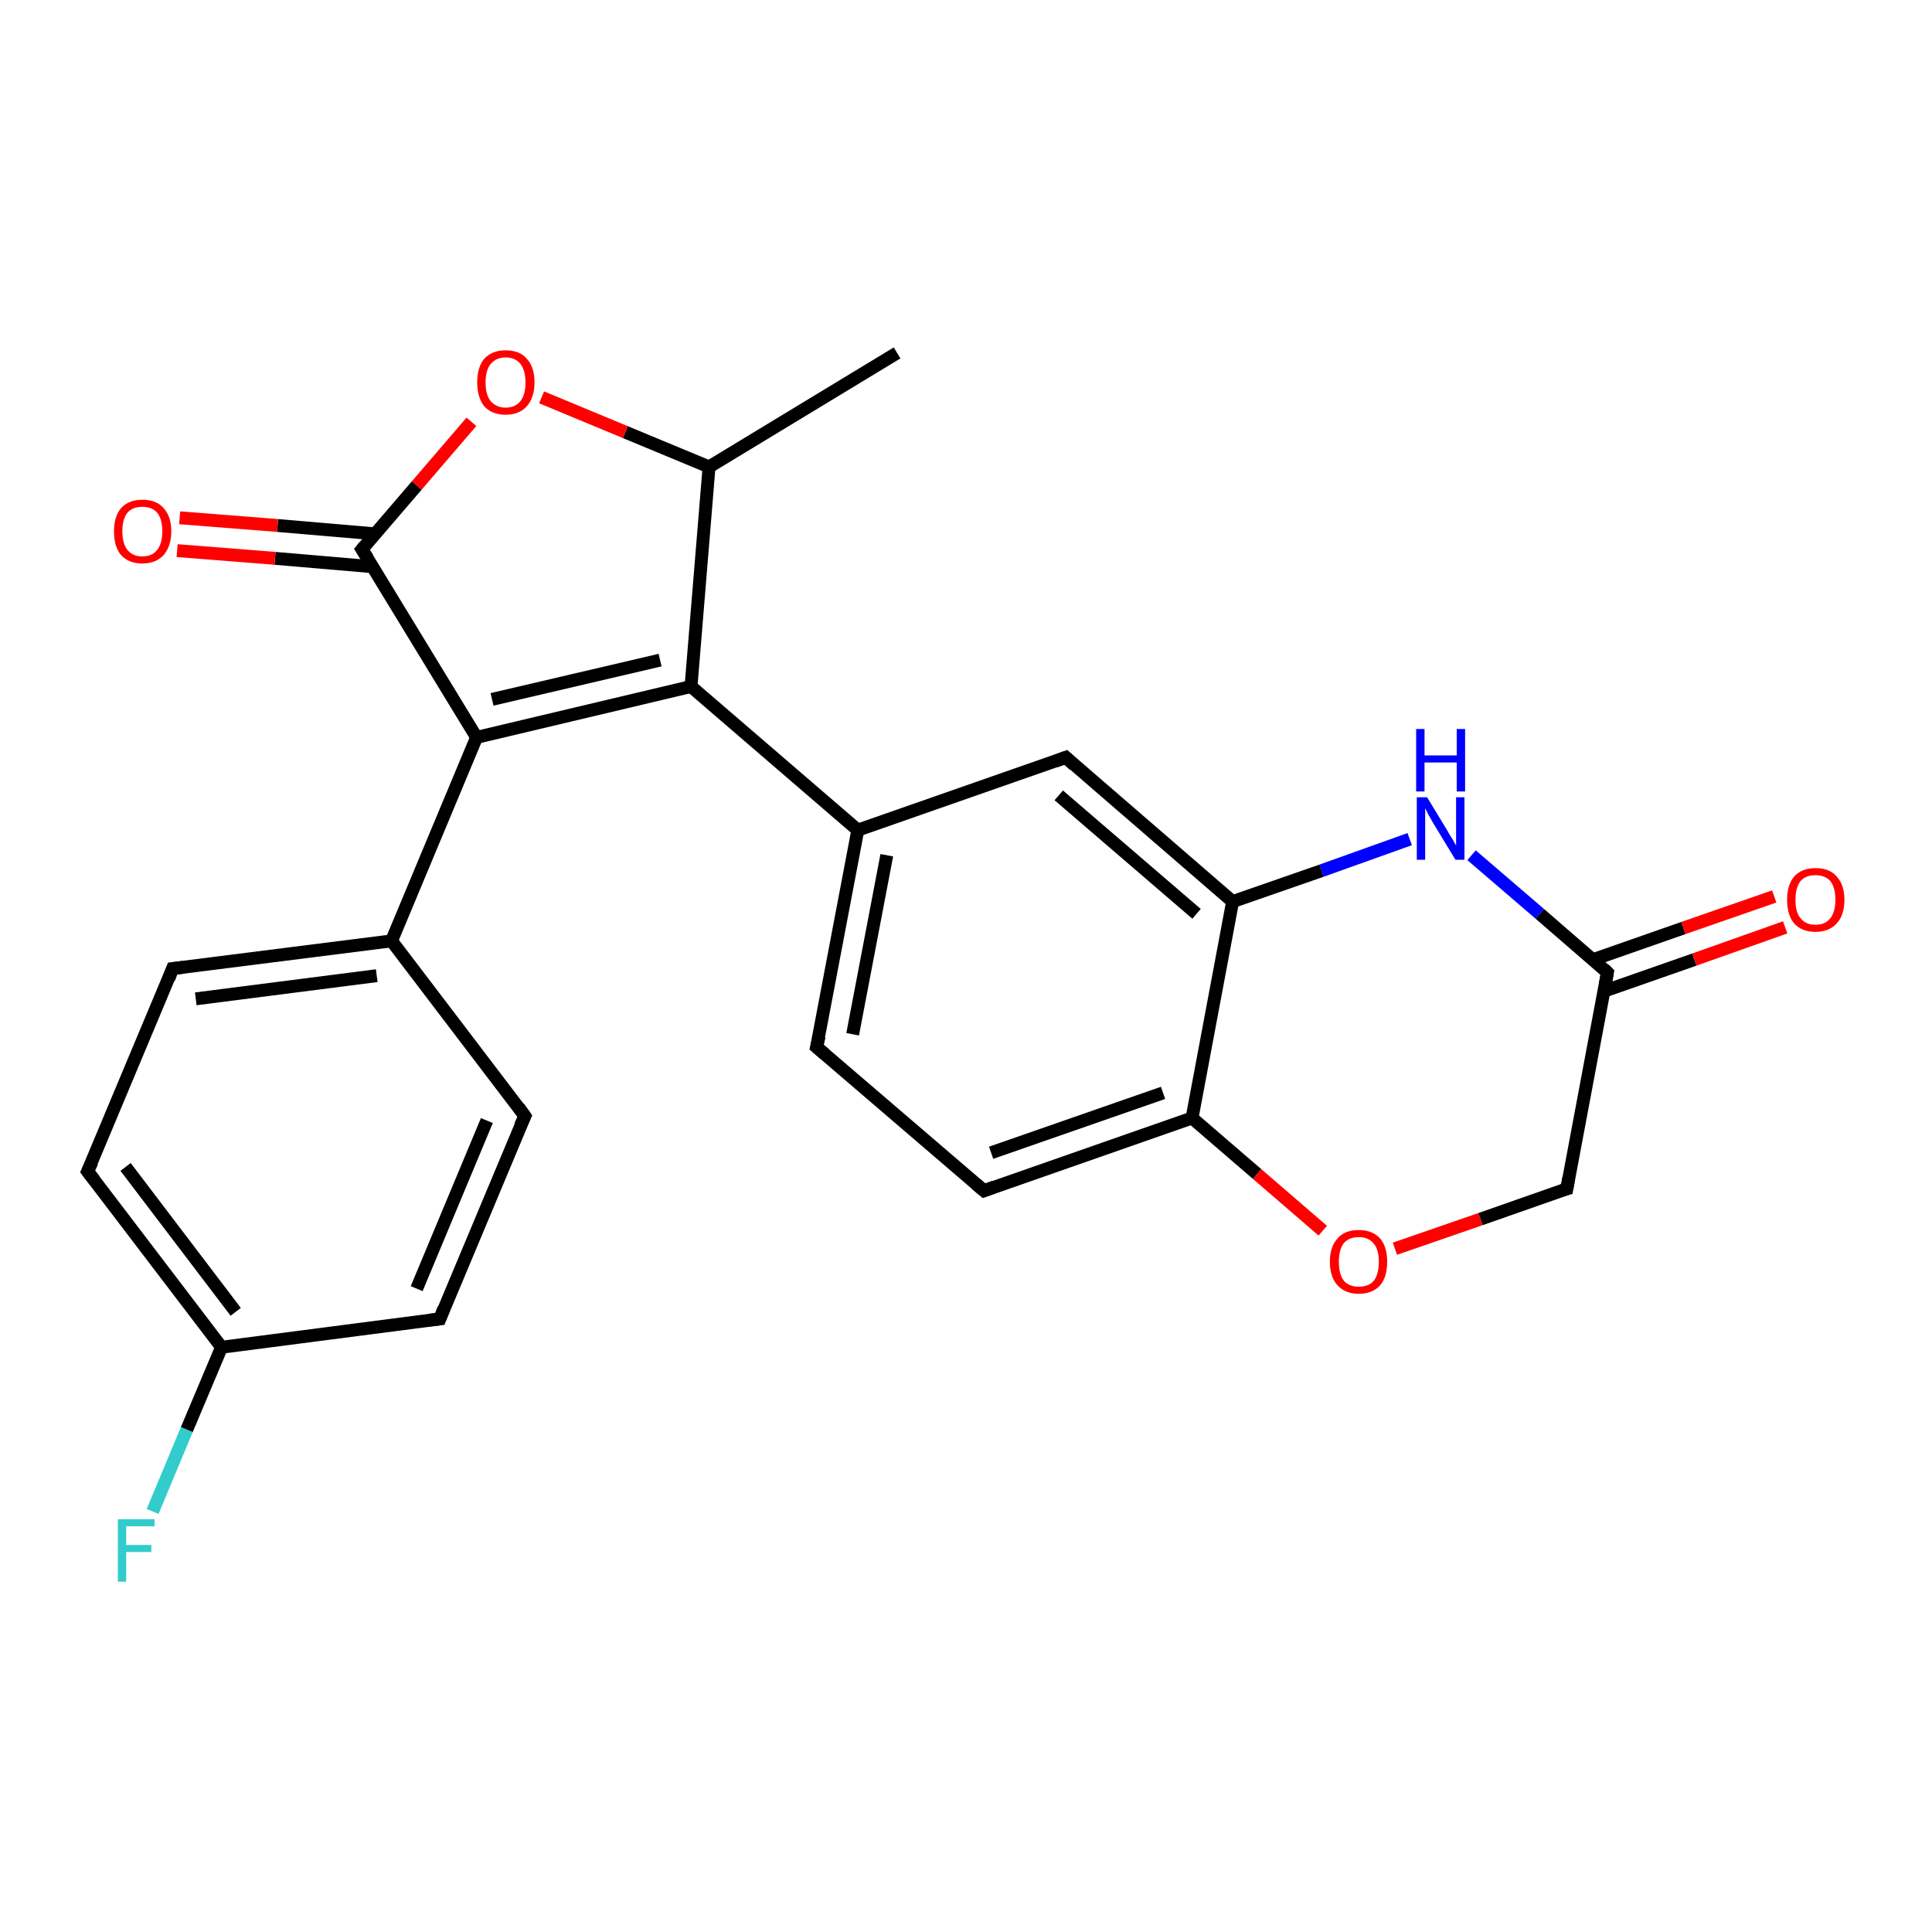 <?xml version='1.0' encoding='iso-8859-1'?>
<svg version='1.1' baseProfile='full'
              xmlns='http://www.w3.org/2000/svg'
                      xmlns:rdkit='http://www.rdkit.org/xml'
                      xmlns:xlink='http://www.w3.org/1999/xlink'
                  xml:space='preserve'
width='300px' height='300px' viewBox='0 0 300 300'>
<!-- END OF HEADER -->
<rect style='opacity:1.0;fill:#FFFFFF;stroke:none' width='300.0' height='300.0' x='0.0' y='0.0'> </rect>
<path class='bond-0 atom-0 atom-1' d='M 139.3,54.8 L 110.1,72.5' style='fill:none;fill-rule:evenodd;stroke:#000000;stroke-width:2.0px;stroke-linecap:butt;stroke-linejoin:miter;stroke-opacity:1' />
<path class='bond-1 atom-1 atom-2' d='M 110.1,72.5 L 97.1,67.1' style='fill:none;fill-rule:evenodd;stroke:#000000;stroke-width:2.0px;stroke-linecap:butt;stroke-linejoin:miter;stroke-opacity:1' />
<path class='bond-1 atom-1 atom-2' d='M 97.1,67.1 L 84.1,61.7' style='fill:none;fill-rule:evenodd;stroke:#FF0000;stroke-width:2.0px;stroke-linecap:butt;stroke-linejoin:miter;stroke-opacity:1' />
<path class='bond-2 atom-2 atom-3' d='M 73.2,65.5 L 64.7,75.4' style='fill:none;fill-rule:evenodd;stroke:#FF0000;stroke-width:2.0px;stroke-linecap:butt;stroke-linejoin:miter;stroke-opacity:1' />
<path class='bond-2 atom-2 atom-3' d='M 64.7,75.4 L 56.2,85.3' style='fill:none;fill-rule:evenodd;stroke:#000000;stroke-width:2.0px;stroke-linecap:butt;stroke-linejoin:miter;stroke-opacity:1' />
<path class='bond-3 atom-3 atom-4' d='M 58.3,82.9 L 43.1,81.6' style='fill:none;fill-rule:evenodd;stroke:#000000;stroke-width:2.0px;stroke-linecap:butt;stroke-linejoin:miter;stroke-opacity:1' />
<path class='bond-3 atom-3 atom-4' d='M 43.1,81.6 L 27.9,80.4' style='fill:none;fill-rule:evenodd;stroke:#FF0000;stroke-width:2.0px;stroke-linecap:butt;stroke-linejoin:miter;stroke-opacity:1' />
<path class='bond-3 atom-3 atom-4' d='M 57.9,88.0 L 42.7,86.7' style='fill:none;fill-rule:evenodd;stroke:#000000;stroke-width:2.0px;stroke-linecap:butt;stroke-linejoin:miter;stroke-opacity:1' />
<path class='bond-3 atom-3 atom-4' d='M 42.7,86.7 L 27.5,85.5' style='fill:none;fill-rule:evenodd;stroke:#FF0000;stroke-width:2.0px;stroke-linecap:butt;stroke-linejoin:miter;stroke-opacity:1' />
<path class='bond-4 atom-3 atom-5' d='M 56.2,85.3 L 74.0,114.5' style='fill:none;fill-rule:evenodd;stroke:#000000;stroke-width:2.0px;stroke-linecap:butt;stroke-linejoin:miter;stroke-opacity:1' />
<path class='bond-5 atom-5 atom-6' d='M 74.0,114.5 L 107.3,106.6' style='fill:none;fill-rule:evenodd;stroke:#000000;stroke-width:2.0px;stroke-linecap:butt;stroke-linejoin:miter;stroke-opacity:1' />
<path class='bond-5 atom-5 atom-6' d='M 76.4,108.6 L 102.5,102.5' style='fill:none;fill-rule:evenodd;stroke:#000000;stroke-width:2.0px;stroke-linecap:butt;stroke-linejoin:miter;stroke-opacity:1' />
<path class='bond-6 atom-6 atom-7' d='M 107.3,106.6 L 133.2,128.9' style='fill:none;fill-rule:evenodd;stroke:#000000;stroke-width:2.0px;stroke-linecap:butt;stroke-linejoin:miter;stroke-opacity:1' />
<path class='bond-7 atom-7 atom-8' d='M 133.2,128.9 L 126.8,162.6' style='fill:none;fill-rule:evenodd;stroke:#000000;stroke-width:2.0px;stroke-linecap:butt;stroke-linejoin:miter;stroke-opacity:1' />
<path class='bond-7 atom-7 atom-8' d='M 137.7,132.8 L 132.4,160.6' style='fill:none;fill-rule:evenodd;stroke:#000000;stroke-width:2.0px;stroke-linecap:butt;stroke-linejoin:miter;stroke-opacity:1' />
<path class='bond-8 atom-8 atom-9' d='M 126.8,162.6 L 152.8,184.9' style='fill:none;fill-rule:evenodd;stroke:#000000;stroke-width:2.0px;stroke-linecap:butt;stroke-linejoin:miter;stroke-opacity:1' />
<path class='bond-9 atom-9 atom-10' d='M 152.8,184.9 L 185.1,173.6' style='fill:none;fill-rule:evenodd;stroke:#000000;stroke-width:2.0px;stroke-linecap:butt;stroke-linejoin:miter;stroke-opacity:1' />
<path class='bond-9 atom-9 atom-10' d='M 153.9,179.0 L 180.6,169.7' style='fill:none;fill-rule:evenodd;stroke:#000000;stroke-width:2.0px;stroke-linecap:butt;stroke-linejoin:miter;stroke-opacity:1' />
<path class='bond-10 atom-10 atom-11' d='M 185.1,173.6 L 195.2,182.3' style='fill:none;fill-rule:evenodd;stroke:#000000;stroke-width:2.0px;stroke-linecap:butt;stroke-linejoin:miter;stroke-opacity:1' />
<path class='bond-10 atom-10 atom-11' d='M 195.2,182.3 L 205.4,191.1' style='fill:none;fill-rule:evenodd;stroke:#FF0000;stroke-width:2.0px;stroke-linecap:butt;stroke-linejoin:miter;stroke-opacity:1' />
<path class='bond-11 atom-11 atom-12' d='M 216.6,193.9 L 229.9,189.3' style='fill:none;fill-rule:evenodd;stroke:#FF0000;stroke-width:2.0px;stroke-linecap:butt;stroke-linejoin:miter;stroke-opacity:1' />
<path class='bond-11 atom-11 atom-12' d='M 229.9,189.3 L 243.3,184.6' style='fill:none;fill-rule:evenodd;stroke:#000000;stroke-width:2.0px;stroke-linecap:butt;stroke-linejoin:miter;stroke-opacity:1' />
<path class='bond-12 atom-12 atom-13' d='M 243.3,184.6 L 249.6,151.0' style='fill:none;fill-rule:evenodd;stroke:#000000;stroke-width:2.0px;stroke-linecap:butt;stroke-linejoin:miter;stroke-opacity:1' />
<path class='bond-13 atom-13 atom-14' d='M 249.1,153.9 L 263.1,149.0' style='fill:none;fill-rule:evenodd;stroke:#000000;stroke-width:2.0px;stroke-linecap:butt;stroke-linejoin:miter;stroke-opacity:1' />
<path class='bond-13 atom-13 atom-14' d='M 263.1,149.0 L 277.2,144.0' style='fill:none;fill-rule:evenodd;stroke:#FF0000;stroke-width:2.0px;stroke-linecap:butt;stroke-linejoin:miter;stroke-opacity:1' />
<path class='bond-13 atom-13 atom-14' d='M 247.4,149.0 L 261.4,144.1' style='fill:none;fill-rule:evenodd;stroke:#000000;stroke-width:2.0px;stroke-linecap:butt;stroke-linejoin:miter;stroke-opacity:1' />
<path class='bond-13 atom-13 atom-14' d='M 261.4,144.1 L 275.5,139.2' style='fill:none;fill-rule:evenodd;stroke:#FF0000;stroke-width:2.0px;stroke-linecap:butt;stroke-linejoin:miter;stroke-opacity:1' />
<path class='bond-14 atom-13 atom-15' d='M 249.6,151.0 L 239.1,141.9' style='fill:none;fill-rule:evenodd;stroke:#000000;stroke-width:2.0px;stroke-linecap:butt;stroke-linejoin:miter;stroke-opacity:1' />
<path class='bond-14 atom-13 atom-15' d='M 239.1,141.9 L 228.5,132.8' style='fill:none;fill-rule:evenodd;stroke:#0000FF;stroke-width:2.0px;stroke-linecap:butt;stroke-linejoin:miter;stroke-opacity:1' />
<path class='bond-15 atom-15 atom-16' d='M 218.9,130.3 L 205.2,135.2' style='fill:none;fill-rule:evenodd;stroke:#0000FF;stroke-width:2.0px;stroke-linecap:butt;stroke-linejoin:miter;stroke-opacity:1' />
<path class='bond-15 atom-15 atom-16' d='M 205.2,135.2 L 191.4,140.0' style='fill:none;fill-rule:evenodd;stroke:#000000;stroke-width:2.0px;stroke-linecap:butt;stroke-linejoin:miter;stroke-opacity:1' />
<path class='bond-16 atom-16 atom-17' d='M 191.4,140.0 L 165.5,117.6' style='fill:none;fill-rule:evenodd;stroke:#000000;stroke-width:2.0px;stroke-linecap:butt;stroke-linejoin:miter;stroke-opacity:1' />
<path class='bond-16 atom-16 atom-17' d='M 185.8,141.9 L 164.4,123.5' style='fill:none;fill-rule:evenodd;stroke:#000000;stroke-width:2.0px;stroke-linecap:butt;stroke-linejoin:miter;stroke-opacity:1' />
<path class='bond-17 atom-5 atom-18' d='M 74.0,114.5 L 60.8,146.1' style='fill:none;fill-rule:evenodd;stroke:#000000;stroke-width:2.0px;stroke-linecap:butt;stroke-linejoin:miter;stroke-opacity:1' />
<path class='bond-18 atom-18 atom-19' d='M 60.8,146.1 L 26.8,150.4' style='fill:none;fill-rule:evenodd;stroke:#000000;stroke-width:2.0px;stroke-linecap:butt;stroke-linejoin:miter;stroke-opacity:1' />
<path class='bond-18 atom-18 atom-19' d='M 58.5,151.5 L 30.4,155.1' style='fill:none;fill-rule:evenodd;stroke:#000000;stroke-width:2.0px;stroke-linecap:butt;stroke-linejoin:miter;stroke-opacity:1' />
<path class='bond-19 atom-19 atom-20' d='M 26.8,150.4 L 13.6,181.9' style='fill:none;fill-rule:evenodd;stroke:#000000;stroke-width:2.0px;stroke-linecap:butt;stroke-linejoin:miter;stroke-opacity:1' />
<path class='bond-20 atom-20 atom-21' d='M 13.6,181.9 L 34.4,209.2' style='fill:none;fill-rule:evenodd;stroke:#000000;stroke-width:2.0px;stroke-linecap:butt;stroke-linejoin:miter;stroke-opacity:1' />
<path class='bond-20 atom-20 atom-21' d='M 19.5,181.2 L 36.6,203.7' style='fill:none;fill-rule:evenodd;stroke:#000000;stroke-width:2.0px;stroke-linecap:butt;stroke-linejoin:miter;stroke-opacity:1' />
<path class='bond-21 atom-21 atom-22' d='M 34.4,209.2 L 29.0,222.0' style='fill:none;fill-rule:evenodd;stroke:#000000;stroke-width:2.0px;stroke-linecap:butt;stroke-linejoin:miter;stroke-opacity:1' />
<path class='bond-21 atom-21 atom-22' d='M 29.0,222.0 L 23.7,234.7' style='fill:none;fill-rule:evenodd;stroke:#33CCCC;stroke-width:2.0px;stroke-linecap:butt;stroke-linejoin:miter;stroke-opacity:1' />
<path class='bond-22 atom-21 atom-23' d='M 34.4,209.2 L 68.3,204.8' style='fill:none;fill-rule:evenodd;stroke:#000000;stroke-width:2.0px;stroke-linecap:butt;stroke-linejoin:miter;stroke-opacity:1' />
<path class='bond-23 atom-23 atom-24' d='M 68.3,204.8 L 81.5,173.3' style='fill:none;fill-rule:evenodd;stroke:#000000;stroke-width:2.0px;stroke-linecap:butt;stroke-linejoin:miter;stroke-opacity:1' />
<path class='bond-23 atom-23 atom-24' d='M 64.7,200.1 L 75.6,174.0' style='fill:none;fill-rule:evenodd;stroke:#000000;stroke-width:2.0px;stroke-linecap:butt;stroke-linejoin:miter;stroke-opacity:1' />
<path class='bond-24 atom-6 atom-1' d='M 107.3,106.6 L 110.1,72.5' style='fill:none;fill-rule:evenodd;stroke:#000000;stroke-width:2.0px;stroke-linecap:butt;stroke-linejoin:miter;stroke-opacity:1' />
<path class='bond-25 atom-17 atom-7' d='M 165.5,117.6 L 133.2,128.9' style='fill:none;fill-rule:evenodd;stroke:#000000;stroke-width:2.0px;stroke-linecap:butt;stroke-linejoin:miter;stroke-opacity:1' />
<path class='bond-26 atom-24 atom-18' d='M 81.5,173.3 L 60.8,146.1' style='fill:none;fill-rule:evenodd;stroke:#000000;stroke-width:2.0px;stroke-linecap:butt;stroke-linejoin:miter;stroke-opacity:1' />
<path class='bond-27 atom-16 atom-10' d='M 191.4,140.0 L 185.1,173.6' style='fill:none;fill-rule:evenodd;stroke:#000000;stroke-width:2.0px;stroke-linecap:butt;stroke-linejoin:miter;stroke-opacity:1' />
<path d='M 56.6,84.8 L 56.2,85.3 L 57.1,86.7' style='fill:none;stroke:#000000;stroke-width:2.0px;stroke-linecap:butt;stroke-linejoin:miter;stroke-opacity:1;' />
<path d='M 127.2,160.9 L 126.8,162.6 L 128.1,163.7' style='fill:none;stroke:#000000;stroke-width:2.0px;stroke-linecap:butt;stroke-linejoin:miter;stroke-opacity:1;' />
<path d='M 151.5,183.8 L 152.8,184.9 L 154.4,184.3' style='fill:none;stroke:#000000;stroke-width:2.0px;stroke-linecap:butt;stroke-linejoin:miter;stroke-opacity:1;' />
<path d='M 242.6,184.8 L 243.3,184.6 L 243.6,182.9' style='fill:none;stroke:#000000;stroke-width:2.0px;stroke-linecap:butt;stroke-linejoin:miter;stroke-opacity:1;' />
<path d='M 249.3,152.7 L 249.6,151.0 L 249.1,150.5' style='fill:none;stroke:#000000;stroke-width:2.0px;stroke-linecap:butt;stroke-linejoin:miter;stroke-opacity:1;' />
<path d='M 166.8,118.8 L 165.5,117.6 L 163.9,118.2' style='fill:none;stroke:#000000;stroke-width:2.0px;stroke-linecap:butt;stroke-linejoin:miter;stroke-opacity:1;' />
<path d='M 28.5,150.2 L 26.8,150.4 L 26.2,152.0' style='fill:none;stroke:#000000;stroke-width:2.0px;stroke-linecap:butt;stroke-linejoin:miter;stroke-opacity:1;' />
<path d='M 14.3,180.4 L 13.6,181.9 L 14.7,183.3' style='fill:none;stroke:#000000;stroke-width:2.0px;stroke-linecap:butt;stroke-linejoin:miter;stroke-opacity:1;' />
<path d='M 66.6,205.0 L 68.3,204.8 L 68.9,203.2' style='fill:none;stroke:#000000;stroke-width:2.0px;stroke-linecap:butt;stroke-linejoin:miter;stroke-opacity:1;' />
<path d='M 80.8,174.8 L 81.5,173.3 L 80.5,171.9' style='fill:none;stroke:#000000;stroke-width:2.0px;stroke-linecap:butt;stroke-linejoin:miter;stroke-opacity:1;' />
<path class='atom-2' d='M 74.1 59.4
Q 74.1 57.0, 75.2 55.7
Q 76.4 54.4, 78.5 54.4
Q 80.7 54.4, 81.8 55.7
Q 83.0 57.0, 83.0 59.4
Q 83.0 61.7, 81.8 63.1
Q 80.6 64.4, 78.5 64.4
Q 76.4 64.4, 75.2 63.1
Q 74.1 61.7, 74.1 59.4
M 78.5 63.3
Q 80.0 63.3, 80.8 62.3
Q 81.6 61.3, 81.6 59.4
Q 81.6 57.5, 80.8 56.5
Q 80.0 55.5, 78.5 55.5
Q 77.1 55.5, 76.2 56.5
Q 75.4 57.5, 75.4 59.4
Q 75.4 61.3, 76.2 62.3
Q 77.1 63.3, 78.5 63.3
' fill='#FF0000'/>
<path class='atom-4' d='M 17.7 82.5
Q 17.7 80.2, 18.8 78.9
Q 20.0 77.6, 22.1 77.6
Q 24.3 77.6, 25.4 78.9
Q 26.6 80.2, 26.6 82.5
Q 26.6 84.8, 25.4 86.2
Q 24.2 87.5, 22.1 87.5
Q 20.0 87.5, 18.8 86.2
Q 17.7 84.9, 17.7 82.5
M 22.1 86.4
Q 23.6 86.4, 24.4 85.4
Q 25.2 84.4, 25.2 82.5
Q 25.2 80.6, 24.4 79.6
Q 23.6 78.7, 22.1 78.7
Q 20.6 78.7, 19.8 79.6
Q 19.0 80.6, 19.0 82.5
Q 19.0 84.4, 19.8 85.4
Q 20.6 86.4, 22.1 86.4
' fill='#FF0000'/>
<path class='atom-11' d='M 206.5 195.9
Q 206.5 193.6, 207.7 192.3
Q 208.8 191.0, 211.0 191.0
Q 213.1 191.0, 214.3 192.3
Q 215.4 193.6, 215.4 195.9
Q 215.4 198.3, 214.3 199.6
Q 213.1 200.9, 211.0 200.9
Q 208.9 200.9, 207.7 199.6
Q 206.5 198.3, 206.5 195.9
M 211.0 199.8
Q 212.5 199.8, 213.3 198.9
Q 214.1 197.9, 214.1 195.9
Q 214.1 194.0, 213.3 193.1
Q 212.5 192.1, 211.0 192.1
Q 209.5 192.1, 208.7 193.0
Q 207.9 194.0, 207.9 195.9
Q 207.9 197.9, 208.7 198.9
Q 209.5 199.8, 211.0 199.8
' fill='#FF0000'/>
<path class='atom-14' d='M 277.5 139.7
Q 277.5 137.4, 278.6 136.1
Q 279.8 134.8, 281.9 134.8
Q 284.1 134.8, 285.2 136.1
Q 286.4 137.4, 286.4 139.7
Q 286.4 142.1, 285.2 143.4
Q 284.0 144.7, 281.9 144.7
Q 279.8 144.7, 278.6 143.4
Q 277.5 142.1, 277.5 139.7
M 281.9 143.6
Q 283.4 143.6, 284.2 142.6
Q 285.0 141.6, 285.0 139.7
Q 285.0 137.8, 284.2 136.8
Q 283.4 135.9, 281.9 135.9
Q 280.4 135.9, 279.6 136.8
Q 278.8 137.8, 278.8 139.7
Q 278.8 141.7, 279.6 142.6
Q 280.4 143.6, 281.9 143.6
' fill='#FF0000'/>
<path class='atom-15' d='M 221.6 123.8
L 224.7 128.9
Q 225.0 129.5, 225.6 130.4
Q 226.1 131.3, 226.1 131.3
L 226.1 123.8
L 227.4 123.8
L 227.4 133.5
L 226.0 133.5
L 222.6 127.9
Q 222.2 127.2, 221.8 126.5
Q 221.4 125.7, 221.3 125.5
L 221.3 133.5
L 220.0 133.5
L 220.0 123.8
L 221.6 123.8
' fill='#0000FF'/>
<path class='atom-15' d='M 219.9 113.2
L 221.2 113.2
L 221.2 117.3
L 226.2 117.3
L 226.2 113.2
L 227.5 113.2
L 227.5 122.9
L 226.2 122.9
L 226.2 118.4
L 221.2 118.4
L 221.2 122.9
L 219.9 122.9
L 219.9 113.2
' fill='#0000FF'/>
<path class='atom-22' d='M 18.3 235.9
L 24.0 235.9
L 24.0 237.0
L 19.6 237.0
L 19.6 239.9
L 23.5 239.9
L 23.5 241.0
L 19.6 241.0
L 19.6 245.6
L 18.3 245.6
L 18.3 235.9
' fill='#33CCCC'/>
</svg>
